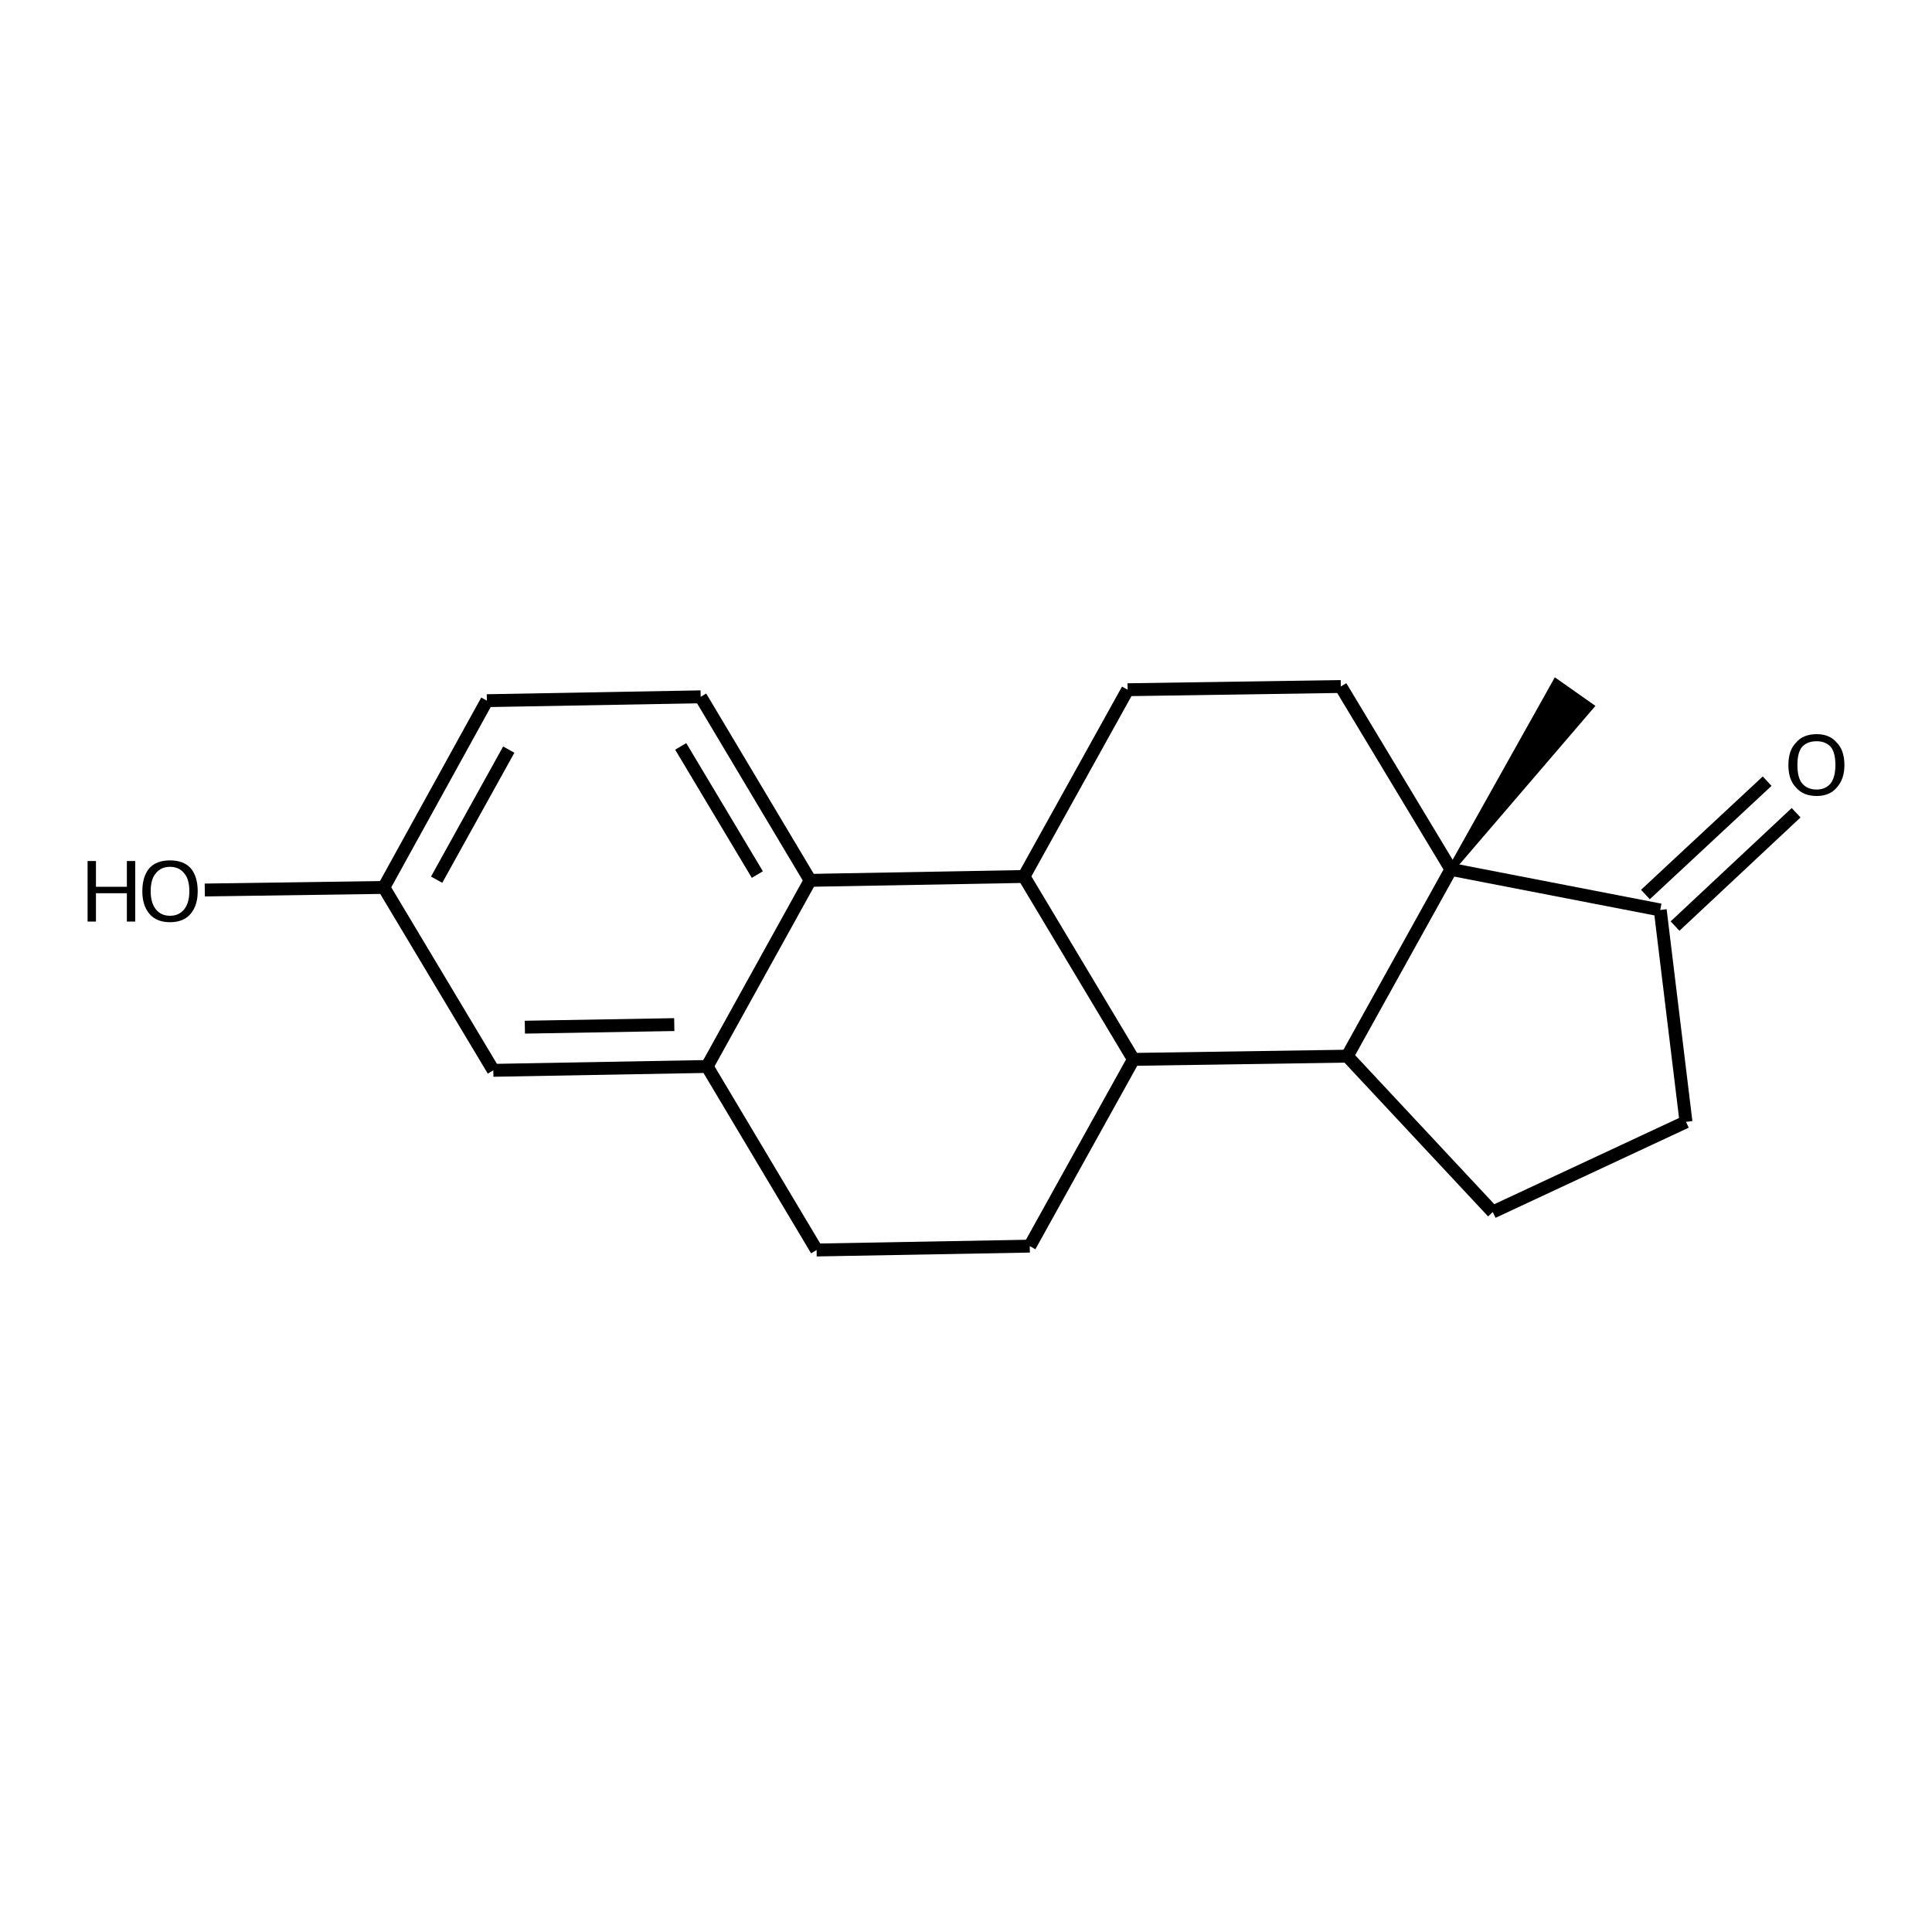 <?xml version='1.0' encoding='iso-8859-1'?>
<svg version='1.1' baseProfile='full'
              xmlns='http://www.w3.org/2000/svg'
                      xmlns:rdkit='http://www.rdkit.org/xml'
                      xmlns:xlink='http://www.w3.org/1999/xlink'
                  xml:space='preserve'
width='300px' height='300px' viewBox='0 0 300 300'>
<!-- END OF HEADER -->
<path class='bond-0 atom-0 atom-1' d='M 31.8,138.2 L 59.6,137.8' style='fill:none;fill-rule:evenodd;stroke:#000000;stroke-width:2.0px;stroke-linecap:butt;stroke-linejoin:miter;stroke-opacity:1' />
<path class='bond-1 atom-1 atom-2' d='M 59.6,137.8 L 75.6,108.8' style='fill:none;fill-rule:evenodd;stroke:#000000;stroke-width:2.0px;stroke-linecap:butt;stroke-linejoin:miter;stroke-opacity:1' />
<path class='bond-1 atom-1 atom-2' d='M 67.8,136.6 L 79.0,116.4' style='fill:none;fill-rule:evenodd;stroke:#000000;stroke-width:2.0px;stroke-linecap:butt;stroke-linejoin:miter;stroke-opacity:1' />
<path class='bond-2 atom-2 atom-3' d='M 75.6,108.8 L 108.8,108.2' style='fill:none;fill-rule:evenodd;stroke:#000000;stroke-width:2.0px;stroke-linecap:butt;stroke-linejoin:miter;stroke-opacity:1' />
<path class='bond-3 atom-3 atom-4' d='M 108.8,108.2 L 125.8,136.7' style='fill:none;fill-rule:evenodd;stroke:#000000;stroke-width:2.0px;stroke-linecap:butt;stroke-linejoin:miter;stroke-opacity:1' />
<path class='bond-3 atom-3 atom-4' d='M 105.7,115.9 L 117.6,135.8' style='fill:none;fill-rule:evenodd;stroke:#000000;stroke-width:2.0px;stroke-linecap:butt;stroke-linejoin:miter;stroke-opacity:1' />
<path class='bond-4 atom-4 atom-5' d='M 125.8,136.7 L 109.8,165.6' style='fill:none;fill-rule:evenodd;stroke:#000000;stroke-width:2.0px;stroke-linecap:butt;stroke-linejoin:miter;stroke-opacity:1' />
<path class='bond-5 atom-5 atom-6' d='M 109.8,165.6 L 76.6,166.2' style='fill:none;fill-rule:evenodd;stroke:#000000;stroke-width:2.0px;stroke-linecap:butt;stroke-linejoin:miter;stroke-opacity:1' />
<path class='bond-5 atom-5 atom-6' d='M 104.7,159.1 L 81.5,159.5' style='fill:none;fill-rule:evenodd;stroke:#000000;stroke-width:2.0px;stroke-linecap:butt;stroke-linejoin:miter;stroke-opacity:1' />
<path class='bond-6 atom-5 atom-7' d='M 109.8,165.6 L 126.8,194.1' style='fill:none;fill-rule:evenodd;stroke:#000000;stroke-width:2.0px;stroke-linecap:butt;stroke-linejoin:miter;stroke-opacity:1' />
<path class='bond-7 atom-7 atom-8' d='M 126.8,194.1 L 159.9,193.5' style='fill:none;fill-rule:evenodd;stroke:#000000;stroke-width:2.0px;stroke-linecap:butt;stroke-linejoin:miter;stroke-opacity:1' />
<path class='bond-8 atom-8 atom-9' d='M 159.9,193.5 L 176.0,164.5' style='fill:none;fill-rule:evenodd;stroke:#000000;stroke-width:2.0px;stroke-linecap:butt;stroke-linejoin:miter;stroke-opacity:1' />
<path class='bond-9 atom-9 atom-10' d='M 176.0,164.5 L 159.0,136.1' style='fill:none;fill-rule:evenodd;stroke:#000000;stroke-width:2.0px;stroke-linecap:butt;stroke-linejoin:miter;stroke-opacity:1' />
<path class='bond-10 atom-10 atom-11' d='M 159.0,136.1 L 175.1,107.1' style='fill:none;fill-rule:evenodd;stroke:#000000;stroke-width:2.0px;stroke-linecap:butt;stroke-linejoin:miter;stroke-opacity:1' />
<path class='bond-11 atom-11 atom-12' d='M 175.1,107.1 L 208.2,106.6' style='fill:none;fill-rule:evenodd;stroke:#000000;stroke-width:2.0px;stroke-linecap:butt;stroke-linejoin:miter;stroke-opacity:1' />
<path class='bond-12 atom-12 atom-13' d='M 208.2,106.6 L 225.3,135.0' style='fill:none;fill-rule:evenodd;stroke:#000000;stroke-width:2.0px;stroke-linecap:butt;stroke-linejoin:miter;stroke-opacity:1' />
<path class='bond-13 atom-13 atom-14' d='M 225.3,135.0 L 209.2,164.0' style='fill:none;fill-rule:evenodd;stroke:#000000;stroke-width:2.0px;stroke-linecap:butt;stroke-linejoin:miter;stroke-opacity:1' />
<path class='bond-14 atom-14 atom-15' d='M 209.2,164.0 L 231.8,188.2' style='fill:none;fill-rule:evenodd;stroke:#000000;stroke-width:2.0px;stroke-linecap:butt;stroke-linejoin:miter;stroke-opacity:1' />
<path class='bond-15 atom-15 atom-16' d='M 231.8,188.2 L 261.8,174.2' style='fill:none;fill-rule:evenodd;stroke:#000000;stroke-width:2.0px;stroke-linecap:butt;stroke-linejoin:miter;stroke-opacity:1' />
<path class='bond-16 atom-16 atom-17' d='M 261.8,174.2 L 257.8,141.3' style='fill:none;fill-rule:evenodd;stroke:#000000;stroke-width:2.0px;stroke-linecap:butt;stroke-linejoin:miter;stroke-opacity:1' />
<path class='bond-17 atom-17 atom-18' d='M 255.5,138.9 L 274.4,121.3' style='fill:none;fill-rule:evenodd;stroke:#000000;stroke-width:2.0px;stroke-linecap:butt;stroke-linejoin:miter;stroke-opacity:1' />
<path class='bond-17 atom-17 atom-18' d='M 260.1,143.8 L 278.9,126.2' style='fill:none;fill-rule:evenodd;stroke:#000000;stroke-width:2.0px;stroke-linecap:butt;stroke-linejoin:miter;stroke-opacity:1' />
<path class='bond-18 atom-13 atom-19' d='M 225.3,135.0 L 241.6,105.9 L 247.0,109.7 Z' style='fill:#000000;fill-rule:evenodd;fill-opacity:1;stroke:#000000;stroke-width:1.0px;stroke-linecap:butt;stroke-linejoin:miter;stroke-opacity:1;' />
<path class='bond-19 atom-6 atom-1' d='M 76.6,166.2 L 59.6,137.8' style='fill:none;fill-rule:evenodd;stroke:#000000;stroke-width:2.0px;stroke-linecap:butt;stroke-linejoin:miter;stroke-opacity:1' />
<path class='bond-20 atom-14 atom-9' d='M 209.2,164.0 L 176.0,164.5' style='fill:none;fill-rule:evenodd;stroke:#000000;stroke-width:2.0px;stroke-linecap:butt;stroke-linejoin:miter;stroke-opacity:1' />
<path class='bond-21 atom-10 atom-4' d='M 159.0,136.1 L 125.8,136.7' style='fill:none;fill-rule:evenodd;stroke:#000000;stroke-width:2.0px;stroke-linecap:butt;stroke-linejoin:miter;stroke-opacity:1' />
<path class='bond-22 atom-17 atom-13' d='M 257.8,141.3 L 225.3,135.0' style='fill:none;fill-rule:evenodd;stroke:#000000;stroke-width:2.0px;stroke-linecap:butt;stroke-linejoin:miter;stroke-opacity:1' />
<path class='atom-0' d='M 13.6 133.7
L 14.9 133.7
L 14.9 137.7
L 19.7 137.7
L 19.7 133.7
L 21.0 133.7
L 21.0 143.1
L 19.7 143.1
L 19.7 138.7
L 14.9 138.7
L 14.9 143.1
L 13.6 143.1
L 13.6 133.7
' fill='#000000'/>
<path class='atom-0' d='M 22.1 138.4
Q 22.1 136.1, 23.2 134.8
Q 24.3 133.6, 26.4 133.6
Q 28.5 133.6, 29.6 134.8
Q 30.7 136.1, 30.7 138.4
Q 30.7 140.6, 29.6 141.9
Q 28.5 143.2, 26.4 143.2
Q 24.3 143.2, 23.2 141.9
Q 22.1 140.6, 22.1 138.4
M 26.4 142.2
Q 27.8 142.2, 28.6 141.2
Q 29.4 140.2, 29.4 138.4
Q 29.4 136.5, 28.6 135.6
Q 27.8 134.6, 26.4 134.6
Q 25.0 134.6, 24.2 135.6
Q 23.4 136.5, 23.4 138.4
Q 23.4 140.2, 24.2 141.2
Q 25.0 142.2, 26.4 142.2
' fill='#000000'/>
<path class='atom-18' d='M 277.7 118.8
Q 277.7 116.5, 278.9 115.3
Q 280.0 114.0, 282.1 114.0
Q 284.1 114.0, 285.2 115.3
Q 286.4 116.5, 286.4 118.8
Q 286.4 121.0, 285.2 122.3
Q 284.1 123.6, 282.1 123.6
Q 280.0 123.6, 278.9 122.3
Q 277.7 121.1, 277.7 118.8
M 282.1 122.6
Q 283.5 122.6, 284.3 121.6
Q 285.0 120.6, 285.0 118.8
Q 285.0 116.9, 284.3 116.0
Q 283.5 115.1, 282.1 115.1
Q 280.6 115.1, 279.8 116.0
Q 279.1 116.9, 279.1 118.8
Q 279.1 120.7, 279.8 121.6
Q 280.6 122.6, 282.1 122.6
' fill='#000000'/>
</svg>
